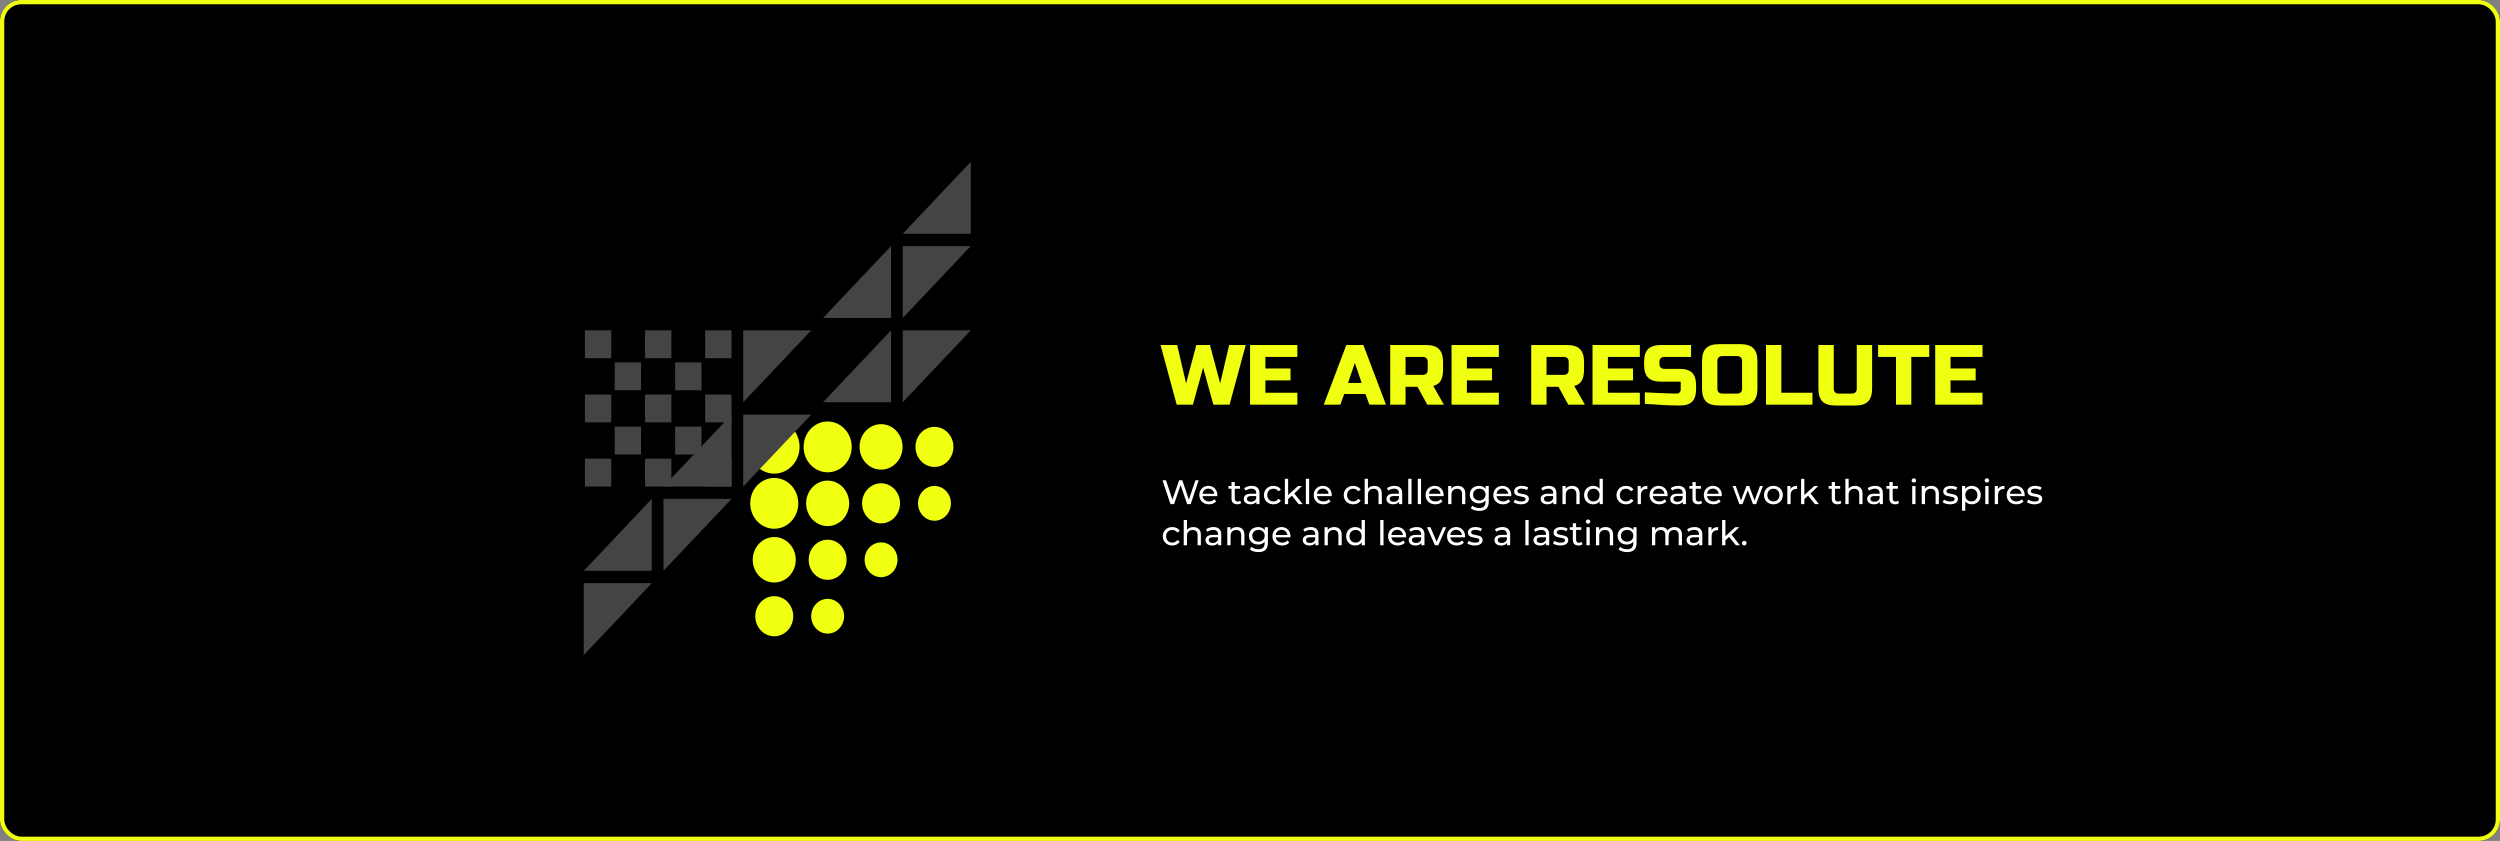 <svg width="1760" height="592" viewBox="0 0 1760 592" fill="none" xmlns="http://www.w3.org/2000/svg">
<rect x="0" y="0" width="1760" height="592" fill="#808080" stroke="none"/>
<g clip-path="url(#clip0_215_48758)">
<path d="M0 15C0 6.716 6.716 0 15 0H1844C1852.28 0 1859 6.716 1859 15V577C1859 585.284 1852.28 592 1844 592H15C6.716 592 0 585.284 0 577V15Z" fill="black"/>
<path d="M50 56C50 52.686 52.686 50 56 50H1803C1806.31 50 1809 52.686 1809 56V536C1809 539.314 1806.31 542 1803 542H56C52.686 542 50 539.314 50 536V56Z" fill="black"/>
<path d="M851.809 242.887L859.009 269.887L865.309 242.887H877.009L865.609 284.887H854.209L847.009 258.787L839.809 284.887H828.409L817.009 242.887H828.709L835.009 269.887L842.209 242.887H851.809ZM913.338 284.887H880.038V242.887H913.338V251.287H890.838V259.387H908.538V267.787H890.838V276.487H913.338V284.887ZM943.612 284.887H931.912L947.812 242.887H959.812L975.712 284.887H964.012L961.312 277.387H946.312L943.612 284.887ZM949.012 269.587H958.612L953.812 255.487L949.012 269.587ZM978.709 242.887H1003.91C1008.11 242.887 1011.15 243.847 1013.03 245.767C1014.95 247.647 1015.91 250.687 1015.91 254.887V260.287C1015.91 263.607 1015.35 266.187 1014.23 268.027C1013.15 269.867 1011.41 271.087 1009.01 271.687L1016.51 284.887H1004.81L997.909 272.287H989.509V284.887H978.709V242.887ZM1005.11 254.887C1005.11 252.487 1003.91 251.287 1001.51 251.287H989.509V263.887H1001.51C1003.91 263.887 1005.11 262.687 1005.11 260.287V254.887ZM1055.19 284.887H1021.89V242.887H1055.19V251.287H1032.69V259.387H1050.39V267.787H1032.69V276.487H1055.19V284.887ZM1077.97 242.887H1103.17C1107.37 242.887 1110.41 243.847 1112.29 245.767C1114.21 247.647 1115.17 250.687 1115.17 254.887V260.287C1115.17 263.607 1114.61 266.187 1113.49 268.027C1112.41 269.867 1110.67 271.087 1108.27 271.687L1115.77 284.887H1104.07L1097.17 272.287H1088.77V284.887H1077.97V242.887ZM1104.37 254.887C1104.37 252.487 1103.17 251.287 1100.77 251.287H1088.77V263.887H1100.77C1103.17 263.887 1104.37 262.687 1104.37 260.287V254.887ZM1154.45 284.887H1121.15V242.887H1154.45V251.287H1131.95V259.387H1149.65V267.787H1131.95V276.487H1154.45V284.887ZM1157.98 276.187C1168.94 276.787 1176.36 277.087 1180.24 277.087C1181.16 277.087 1181.88 276.827 1182.4 276.307C1182.96 275.747 1183.24 275.007 1183.24 274.087V268.687H1169.44C1165.24 268.687 1162.18 267.747 1160.26 265.867C1158.38 263.947 1157.44 260.887 1157.44 256.687V254.887C1157.44 250.687 1158.38 247.647 1160.26 245.767C1162.18 243.847 1165.24 242.887 1169.44 242.887H1190.5V251.287H1171.84C1169.44 251.287 1168.24 252.487 1168.24 254.887V256.087C1168.24 258.487 1169.44 259.687 1171.84 259.687H1182.64C1186.56 259.687 1189.44 260.607 1191.28 262.447C1193.12 264.287 1194.04 267.167 1194.04 271.087V274.087C1194.04 278.007 1193.12 280.887 1191.28 282.727C1189.44 284.567 1186.56 285.487 1182.64 285.487C1180.6 285.487 1178.44 285.447 1176.16 285.367L1170.64 285.127C1166.56 284.927 1162.34 284.647 1157.98 284.287V276.187ZM1226.43 254.287C1226.43 251.887 1225.23 250.687 1222.83 250.687H1212.63C1210.23 250.687 1209.03 251.887 1209.03 254.287V273.487C1209.03 275.887 1210.23 277.087 1212.63 277.087H1222.83C1225.23 277.087 1226.43 275.887 1226.43 273.487V254.287ZM1237.23 273.487C1237.23 277.687 1236.27 280.747 1234.35 282.667C1232.47 284.547 1229.43 285.487 1225.23 285.487H1210.23C1206.03 285.487 1202.97 284.547 1201.05 282.667C1199.17 280.747 1198.23 277.687 1198.23 273.487V254.287C1198.23 250.087 1199.17 247.047 1201.05 245.167C1202.97 243.247 1206.03 242.287 1210.23 242.287H1225.23C1229.43 242.287 1232.47 243.247 1234.35 245.167C1236.27 247.047 1237.23 250.087 1237.23 254.287V273.487ZM1254.06 276.487H1275.96V284.887H1243.26V242.887H1254.06V276.487ZM1307.17 242.887H1317.97V273.487C1317.97 277.687 1317.01 280.747 1315.09 282.667C1313.21 284.547 1310.17 285.487 1305.97 285.487H1292.17C1287.97 285.487 1284.91 284.547 1282.99 282.667C1281.11 280.747 1280.17 277.687 1280.17 273.487V242.887H1290.97V273.487C1290.97 275.887 1292.17 277.087 1294.57 277.087H1303.57C1305.97 277.087 1307.17 275.887 1307.17 273.487V242.887ZM1345.57 284.887H1334.77V251.287H1322.17V242.887H1358.17V251.287H1345.57V284.887ZM1395.68 284.887H1362.38V242.887H1395.68V251.287H1373.18V259.387H1390.88V267.787H1373.18V276.487H1395.68V284.887Z" fill="#F1FF10"/>
<path d="M843.865 338.087L838.249 354.887H835.729L831.145 341.471L826.561 354.887H823.993L818.377 338.087H820.849L825.385 351.743L830.113 338.087H832.321L836.953 351.815L841.585 338.087H843.865ZM857 348.599C857 348.775 856.984 349.007 856.952 349.295H846.632C846.776 350.415 847.264 351.319 848.096 352.007C848.944 352.679 849.992 353.015 851.24 353.015C852.76 353.015 853.984 352.503 854.912 351.479L856.184 352.967C855.608 353.639 854.888 354.151 854.024 354.503C853.176 354.855 852.224 355.031 851.168 355.031C849.824 355.031 848.632 354.759 847.592 354.215C846.552 353.655 845.744 352.879 845.168 351.887C844.608 350.895 844.328 349.775 844.328 348.527C844.328 347.295 844.6 346.183 845.144 345.191C845.704 344.199 846.464 343.431 847.424 342.887C848.4 342.327 849.496 342.047 850.712 342.047C851.928 342.047 853.008 342.327 853.952 342.887C854.912 343.431 855.656 344.199 856.184 345.191C856.728 346.183 857 347.319 857 348.599ZM850.712 343.991C849.608 343.991 848.68 344.327 847.928 344.999C847.192 345.671 846.76 346.551 846.632 347.639H854.792C854.664 346.567 854.224 345.695 853.472 345.023C852.736 344.335 851.816 343.991 850.712 343.991ZM873.797 354.143C873.461 354.431 873.045 354.655 872.549 354.815C872.053 354.959 871.541 355.031 871.013 355.031C869.733 355.031 868.741 354.687 868.037 353.999C867.333 353.311 866.981 352.327 866.981 351.047V344.063H864.821V342.167H866.981V339.383H869.285V342.167H872.933V344.063H869.285V350.951C869.285 351.639 869.453 352.167 869.789 352.535C870.141 352.903 870.637 353.087 871.277 353.087C871.981 353.087 872.581 352.887 873.077 352.487L873.797 354.143ZM881.214 342.047C882.974 342.047 884.318 342.479 885.246 343.343C886.19 344.207 886.662 345.495 886.662 347.207V354.887H884.478V353.207C884.094 353.799 883.542 354.255 882.822 354.575C882.118 354.879 881.278 355.031 880.302 355.031C878.878 355.031 877.734 354.687 876.87 353.999C876.022 353.311 875.598 352.407 875.598 351.287C875.598 350.167 876.006 349.271 876.822 348.599C877.638 347.911 878.934 347.567 880.71 347.567H884.358V347.111C884.358 346.119 884.07 345.359 883.494 344.831C882.918 344.303 882.07 344.039 880.95 344.039C880.198 344.039 879.462 344.167 878.742 344.423C878.022 344.663 877.414 344.991 876.918 345.407L875.958 343.679C876.614 343.151 877.398 342.751 878.31 342.479C879.222 342.191 880.19 342.047 881.214 342.047ZM880.686 353.255C881.566 353.255 882.326 353.063 882.966 352.679C883.606 352.279 884.07 351.719 884.358 350.999V349.223H880.806C878.854 349.223 877.878 349.879 877.878 351.191C877.878 351.831 878.126 352.335 878.622 352.703C879.118 353.071 879.806 353.255 880.686 353.255ZM896.541 355.031C895.245 355.031 894.085 354.751 893.061 354.191C892.053 353.631 891.261 352.863 890.685 351.887C890.109 350.895 889.821 349.775 889.821 348.527C889.821 347.279 890.109 346.167 890.685 345.191C891.261 344.199 892.053 343.431 893.061 342.887C894.085 342.327 895.245 342.047 896.541 342.047C897.693 342.047 898.717 342.279 899.613 342.743C900.525 343.207 901.229 343.879 901.725 344.759L899.973 345.887C899.573 345.279 899.077 344.823 898.485 344.519C897.893 344.215 897.237 344.063 896.517 344.063C895.685 344.063 894.933 344.247 894.261 344.615C893.605 344.983 893.085 345.511 892.701 346.199C892.333 346.871 892.149 347.647 892.149 348.527C892.149 349.423 892.333 350.215 892.701 350.903C893.085 351.575 893.605 352.095 894.261 352.463C894.933 352.831 895.685 353.015 896.517 353.015C897.237 353.015 897.893 352.863 898.485 352.559C899.077 352.255 899.573 351.799 899.973 351.191L901.725 352.295C901.229 353.175 900.525 353.855 899.613 354.335C898.717 354.799 897.693 355.031 896.541 355.031ZM909.487 348.959L906.847 351.407V354.887H904.543V337.079H906.847V348.503L913.783 342.167H916.567L911.215 347.423L917.095 354.887H914.263L909.487 348.959ZM919.332 337.079H921.636V354.887H919.332V337.079ZM937.532 348.599C937.532 348.775 937.516 349.007 937.484 349.295H927.164C927.308 350.415 927.796 351.319 928.628 352.007C929.476 352.679 930.524 353.015 931.772 353.015C933.292 353.015 934.516 352.503 935.444 351.479L936.716 352.967C936.14 353.639 935.42 354.151 934.556 354.503C933.708 354.855 932.756 355.031 931.7 355.031C930.356 355.031 929.164 354.759 928.124 354.215C927.084 353.655 926.276 352.879 925.7 351.887C925.14 350.895 924.86 349.775 924.86 348.527C924.86 347.295 925.132 346.183 925.676 345.191C926.236 344.199 926.996 343.431 927.956 342.887C928.932 342.327 930.028 342.047 931.244 342.047C932.46 342.047 933.54 342.327 934.484 342.887C935.444 343.431 936.188 344.199 936.716 345.191C937.26 346.183 937.532 347.319 937.532 348.599ZM931.244 343.991C930.14 343.991 929.212 344.327 928.46 344.999C927.724 345.671 927.292 346.551 927.164 347.639H935.324C935.196 346.567 934.756 345.695 934.004 345.023C933.268 344.335 932.348 343.991 931.244 343.991ZM952.72 355.031C951.424 355.031 950.264 354.751 949.24 354.191C948.232 353.631 947.44 352.863 946.864 351.887C946.288 350.895 946 349.775 946 348.527C946 347.279 946.288 346.167 946.864 345.191C947.44 344.199 948.232 343.431 949.24 342.887C950.264 342.327 951.424 342.047 952.72 342.047C953.872 342.047 954.896 342.279 955.792 342.743C956.704 343.207 957.408 343.879 957.904 344.759L956.152 345.887C955.752 345.279 955.256 344.823 954.664 344.519C954.072 344.215 953.416 344.063 952.696 344.063C951.864 344.063 951.112 344.247 950.44 344.615C949.784 344.983 949.264 345.511 948.88 346.199C948.512 346.871 948.328 347.647 948.328 348.527C948.328 349.423 948.512 350.215 948.88 350.903C949.264 351.575 949.784 352.095 950.44 352.463C951.112 352.831 951.864 353.015 952.696 353.015C953.416 353.015 954.072 352.863 954.664 352.559C955.256 352.255 955.752 351.799 956.152 351.191L957.904 352.295C957.408 353.175 956.704 353.855 955.792 354.335C954.896 354.799 953.872 355.031 952.72 355.031ZM967.515 342.047C969.131 342.047 970.411 342.519 971.355 343.463C972.315 344.391 972.795 345.759 972.795 347.567V354.887H970.491V347.831C970.491 346.599 970.195 345.671 969.603 345.047C969.011 344.423 968.163 344.111 967.059 344.111C965.811 344.111 964.827 344.479 964.107 345.215C963.387 345.935 963.027 346.975 963.027 348.335V354.887H960.723V337.079H963.027V343.967C963.507 343.359 964.131 342.887 964.899 342.551C965.683 342.215 966.555 342.047 967.515 342.047ZM981.691 342.047C983.451 342.047 984.795 342.479 985.723 343.343C986.667 344.207 987.139 345.495 987.139 347.207V354.887H984.955V353.207C984.571 353.799 984.019 354.255 983.299 354.575C982.595 354.879 981.755 355.031 980.779 355.031C979.355 355.031 978.211 354.687 977.347 353.999C976.499 353.311 976.075 352.407 976.075 351.287C976.075 350.167 976.483 349.271 977.299 348.599C978.115 347.911 979.411 347.567 981.187 347.567H984.835V347.111C984.835 346.119 984.547 345.359 983.971 344.831C983.395 344.303 982.547 344.039 981.427 344.039C980.675 344.039 979.939 344.167 979.219 344.423C978.499 344.663 977.891 344.991 977.395 345.407L976.435 343.679C977.091 343.151 977.875 342.751 978.787 342.479C979.699 342.191 980.667 342.047 981.691 342.047ZM981.163 353.255C982.043 353.255 982.803 353.063 983.443 352.679C984.083 352.279 984.547 351.719 984.835 350.999V349.223H981.283C979.331 349.223 978.355 349.879 978.355 351.191C978.355 351.831 978.603 352.335 979.099 352.703C979.595 353.071 980.283 353.255 981.163 353.255ZM991.403 337.079H993.707V354.887H991.403V337.079ZM998.106 337.079H1000.41V354.887H998.106V337.079ZM1016.31 348.599C1016.31 348.775 1016.29 349.007 1016.26 349.295H1005.94C1006.08 350.415 1006.57 351.319 1007.4 352.007C1008.25 352.679 1009.3 353.015 1010.55 353.015C1012.07 353.015 1013.29 352.503 1014.22 351.479L1015.49 352.967C1014.91 353.639 1014.19 354.151 1013.33 354.503C1012.48 354.855 1011.53 355.031 1010.47 355.031C1009.13 355.031 1007.94 354.759 1006.9 354.215C1005.86 353.655 1005.05 352.879 1004.47 351.887C1003.91 350.895 1003.63 349.775 1003.63 348.527C1003.63 347.295 1003.91 346.183 1004.45 345.191C1005.01 344.199 1005.77 343.431 1006.73 342.887C1007.71 342.327 1008.8 342.047 1010.02 342.047C1011.23 342.047 1012.31 342.327 1013.26 342.887C1014.22 343.431 1014.96 344.199 1015.49 345.191C1016.03 346.183 1016.31 347.319 1016.31 348.599ZM1010.02 343.991C1008.91 343.991 1007.99 344.327 1007.23 344.999C1006.5 345.671 1006.07 346.551 1005.94 347.639H1014.1C1013.97 346.567 1013.53 345.695 1012.78 345.023C1012.04 344.335 1011.12 343.991 1010.02 343.991ZM1026.3 342.047C1027.91 342.047 1029.19 342.519 1030.14 343.463C1031.1 344.391 1031.58 345.759 1031.58 347.567V354.887H1029.27V347.831C1029.27 346.599 1028.98 345.671 1028.38 345.047C1027.79 344.423 1026.94 344.111 1025.84 344.111C1024.59 344.111 1023.61 344.479 1022.89 345.215C1022.17 345.935 1021.81 346.975 1021.81 348.335V354.887H1019.5V342.167H1021.71V344.087C1022.18 343.431 1022.8 342.927 1023.58 342.575C1024.38 342.223 1025.29 342.047 1026.3 342.047ZM1048.08 342.167V353.159C1048.08 355.383 1047.53 357.023 1046.42 358.079C1045.32 359.151 1043.67 359.687 1041.48 359.687C1040.28 359.687 1039.13 359.519 1038.05 359.183C1036.96 358.863 1036.08 358.399 1035.41 357.791L1036.51 356.015C1037.1 356.527 1037.83 356.927 1038.69 357.215C1039.57 357.519 1040.48 357.671 1041.41 357.671C1042.89 357.671 1043.99 357.319 1044.69 356.615C1045.41 355.911 1045.77 354.839 1045.77 353.399V352.391C1045.23 353.047 1044.56 353.543 1043.76 353.879C1042.97 354.199 1042.12 354.359 1041.19 354.359C1039.97 354.359 1038.87 354.103 1037.88 353.591C1036.9 353.063 1036.13 352.335 1035.57 351.407C1035.01 350.463 1034.73 349.391 1034.73 348.191C1034.73 346.991 1035.01 345.927 1035.57 344.999C1036.13 344.055 1036.9 343.327 1037.88 342.815C1038.87 342.303 1039.97 342.047 1041.19 342.047C1042.15 342.047 1043.04 342.223 1043.85 342.575C1044.69 342.927 1045.37 343.447 1045.89 344.135V342.167H1048.08ZM1041.45 352.343C1042.29 352.343 1043.03 352.167 1043.69 351.815C1044.36 351.463 1044.88 350.975 1045.25 350.351C1045.63 349.711 1045.82 348.991 1045.82 348.191C1045.82 346.959 1045.41 345.967 1044.6 345.215C1043.78 344.447 1042.73 344.063 1041.45 344.063C1040.16 344.063 1039.1 344.447 1038.29 345.215C1037.47 345.967 1037.06 346.959 1037.06 348.191C1037.06 348.991 1037.25 349.711 1037.61 350.351C1038 350.975 1038.52 351.463 1039.17 351.815C1039.85 352.167 1040.61 352.343 1041.45 352.343ZM1063.98 348.599C1063.98 348.775 1063.96 349.007 1063.93 349.295H1053.61C1053.75 350.415 1054.24 351.319 1055.07 352.007C1055.92 352.679 1056.97 353.015 1058.22 353.015C1059.74 353.015 1060.96 352.503 1061.89 351.479L1063.16 352.967C1062.58 353.639 1061.86 354.151 1061 354.503C1060.15 354.855 1059.2 355.031 1058.14 355.031C1056.8 355.031 1055.61 354.759 1054.57 354.215C1053.53 353.655 1052.72 352.879 1052.14 351.887C1051.58 350.895 1051.3 349.775 1051.3 348.527C1051.3 347.295 1051.58 346.183 1052.12 345.191C1052.68 344.199 1053.44 343.431 1054.4 342.887C1055.38 342.327 1056.47 342.047 1057.69 342.047C1058.9 342.047 1059.98 342.327 1060.93 342.887C1061.89 343.431 1062.63 344.199 1063.16 345.191C1063.7 346.183 1063.98 347.319 1063.98 348.599ZM1057.69 343.991C1056.58 343.991 1055.66 344.327 1054.9 344.999C1054.17 345.671 1053.74 346.551 1053.61 347.639H1061.77C1061.64 346.567 1061.2 345.695 1060.45 345.023C1059.71 344.335 1058.79 343.991 1057.69 343.991ZM1070.82 355.031C1069.78 355.031 1068.78 354.895 1067.82 354.623C1066.86 354.335 1066.11 353.975 1065.57 353.543L1066.53 351.719C1067.09 352.119 1067.77 352.439 1068.57 352.679C1069.37 352.919 1070.18 353.039 1070.99 353.039C1073.01 353.039 1074.02 352.463 1074.02 351.311C1074.02 350.927 1073.88 350.623 1073.61 350.399C1073.34 350.175 1072.99 350.015 1072.58 349.919C1072.18 349.807 1071.6 349.687 1070.85 349.559C1069.82 349.399 1068.98 349.215 1068.33 349.007C1067.69 348.799 1067.14 348.447 1066.67 347.951C1066.21 347.455 1065.98 346.759 1065.98 345.863C1065.98 344.711 1066.46 343.791 1067.42 343.103C1068.38 342.399 1069.66 342.047 1071.28 342.047C1072.13 342.047 1072.98 342.151 1073.82 342.359C1074.67 342.567 1075.37 342.847 1075.91 343.199L1074.93 345.023C1073.89 344.351 1072.66 344.015 1071.26 344.015C1070.28 344.015 1069.54 344.175 1069.02 344.495C1068.51 344.815 1068.26 345.239 1068.26 345.767C1068.26 346.183 1068.4 346.511 1068.69 346.751C1068.98 346.991 1069.33 347.167 1069.74 347.279C1070.18 347.391 1070.78 347.519 1071.54 347.663C1072.57 347.839 1073.39 348.031 1074.02 348.239C1074.66 348.431 1075.2 348.767 1075.65 349.247C1076.1 349.727 1076.32 350.399 1076.32 351.263C1076.32 352.415 1075.82 353.335 1074.83 354.023C1073.86 354.695 1072.52 355.031 1070.82 355.031ZM1090.28 342.047C1092.04 342.047 1093.38 342.479 1094.31 343.343C1095.25 344.207 1095.72 345.495 1095.72 347.207V354.887H1093.54V353.207C1093.16 353.799 1092.6 354.255 1091.88 354.575C1091.18 354.879 1090.34 355.031 1089.36 355.031C1087.94 355.031 1086.8 354.687 1085.93 353.999C1085.08 353.311 1084.66 352.407 1084.66 351.287C1084.66 350.167 1085.07 349.271 1085.88 348.599C1086.7 347.911 1088 347.567 1089.77 347.567H1093.42V347.111C1093.42 346.119 1093.13 345.359 1092.56 344.831C1091.98 344.303 1091.13 344.039 1090.01 344.039C1089.26 344.039 1088.52 344.167 1087.8 344.423C1087.08 344.663 1086.48 344.991 1085.98 345.407L1085.02 343.679C1085.68 343.151 1086.46 342.751 1087.37 342.479C1088.28 342.191 1089.25 342.047 1090.28 342.047ZM1089.75 353.255C1090.63 353.255 1091.39 353.063 1092.03 352.679C1092.67 352.279 1093.13 351.719 1093.42 350.999V349.223H1089.87C1087.92 349.223 1086.94 349.879 1086.94 351.191C1086.94 351.831 1087.19 352.335 1087.68 352.703C1088.18 353.071 1088.87 353.255 1089.75 353.255ZM1106.78 342.047C1108.4 342.047 1109.68 342.519 1110.62 343.463C1111.58 344.391 1112.06 345.759 1112.06 347.567V354.887H1109.76V347.831C1109.76 346.599 1109.46 345.671 1108.87 345.047C1108.28 344.423 1107.43 344.111 1106.32 344.111C1105.08 344.111 1104.09 344.479 1103.37 345.215C1102.65 345.935 1102.29 346.975 1102.29 348.335V354.887H1099.99V342.167H1102.2V344.087C1102.66 343.431 1103.28 342.927 1104.07 342.575C1104.87 342.223 1105.77 342.047 1106.78 342.047ZM1128.39 337.079V354.887H1126.19V352.871C1125.67 353.575 1125.03 354.111 1124.24 354.479C1123.46 354.847 1122.59 355.031 1121.65 355.031C1120.42 355.031 1119.31 354.759 1118.34 354.215C1117.36 353.671 1116.59 352.911 1116.03 351.935C1115.49 350.943 1115.22 349.807 1115.22 348.527C1115.22 347.247 1115.49 346.119 1116.03 345.143C1116.59 344.167 1117.36 343.407 1118.34 342.863C1119.31 342.319 1120.42 342.047 1121.65 342.047C1122.56 342.047 1123.4 342.223 1124.17 342.575C1124.94 342.911 1125.58 343.415 1126.09 344.087V337.079H1128.39ZM1121.84 353.015C1122.64 353.015 1123.37 352.831 1124.03 352.463C1124.68 352.079 1125.19 351.551 1125.56 350.879C1125.93 350.191 1126.11 349.407 1126.11 348.527C1126.11 347.647 1125.93 346.871 1125.56 346.199C1125.19 345.511 1124.68 344.983 1124.03 344.615C1123.37 344.247 1122.64 344.063 1121.84 344.063C1121.03 344.063 1120.29 344.247 1119.63 344.615C1118.99 344.983 1118.48 345.511 1118.1 346.199C1117.73 346.871 1117.55 347.647 1117.55 348.527C1117.55 349.407 1117.73 350.191 1118.1 350.879C1118.48 351.551 1118.99 352.079 1119.63 352.463C1120.29 352.831 1121.03 353.015 1121.84 353.015ZM1144.74 355.031C1143.45 355.031 1142.29 354.751 1141.26 354.191C1140.26 353.631 1139.46 352.863 1138.89 351.887C1138.31 350.895 1138.02 349.775 1138.02 348.527C1138.02 347.279 1138.31 346.167 1138.89 345.191C1139.46 344.199 1140.26 343.431 1141.26 342.887C1142.29 342.327 1143.45 342.047 1144.74 342.047C1145.9 342.047 1146.92 342.279 1147.82 342.743C1148.73 343.207 1149.43 343.879 1149.93 344.759L1148.18 345.887C1147.78 345.279 1147.28 344.823 1146.69 344.519C1146.1 344.215 1145.44 344.063 1144.72 344.063C1143.89 344.063 1143.14 344.247 1142.46 344.615C1141.81 344.983 1141.29 345.511 1140.9 346.199C1140.54 346.871 1140.35 347.647 1140.35 348.527C1140.35 349.423 1140.54 350.215 1140.9 350.903C1141.29 351.575 1141.81 352.095 1142.46 352.463C1143.14 352.831 1143.89 353.015 1144.72 353.015C1145.44 353.015 1146.1 352.863 1146.69 352.559C1147.28 352.255 1147.78 351.799 1148.18 351.191L1149.93 352.295C1149.43 353.175 1148.73 353.855 1147.82 354.335C1146.92 354.799 1145.9 355.031 1144.74 355.031ZM1155.12 344.303C1155.52 343.567 1156.11 343.007 1156.89 342.623C1157.68 342.239 1158.63 342.047 1159.75 342.047V344.279C1159.62 344.263 1159.45 344.255 1159.22 344.255C1157.97 344.255 1156.99 344.631 1156.27 345.383C1155.57 346.119 1155.21 347.175 1155.21 348.551V354.887H1152.91V342.167H1155.12V344.303ZM1173.97 348.599C1173.97 348.775 1173.95 349.007 1173.92 349.295H1163.6C1163.75 350.415 1164.23 351.319 1165.07 352.007C1165.91 352.679 1166.96 353.015 1168.21 353.015C1169.73 353.015 1170.95 352.503 1171.88 351.479L1173.15 352.967C1172.58 353.639 1171.86 354.151 1170.99 354.503C1170.15 354.855 1169.19 355.031 1168.14 355.031C1166.79 355.031 1165.6 354.759 1164.56 354.215C1163.52 353.655 1162.71 352.879 1162.14 351.887C1161.58 350.895 1161.3 349.775 1161.3 348.527C1161.3 347.295 1161.57 346.183 1162.11 345.191C1162.67 344.199 1163.43 343.431 1164.39 342.887C1165.37 342.327 1166.47 342.047 1167.68 342.047C1168.9 342.047 1169.98 342.327 1170.92 342.887C1171.88 343.431 1172.63 344.199 1173.15 345.191C1173.7 346.183 1173.97 347.319 1173.97 348.599ZM1167.68 343.991C1166.58 343.991 1165.65 344.327 1164.9 344.999C1164.16 345.671 1163.73 346.551 1163.6 347.639H1171.76C1171.63 346.567 1171.19 345.695 1170.44 345.023C1169.71 344.335 1168.79 343.991 1167.68 343.991ZM1181.45 342.047C1183.21 342.047 1184.55 342.479 1185.48 343.343C1186.42 344.207 1186.9 345.495 1186.9 347.207V354.887H1184.71V353.207C1184.33 353.799 1183.78 354.255 1183.06 354.575C1182.35 354.879 1181.51 355.031 1180.54 355.031C1179.11 355.031 1177.97 354.687 1177.1 353.999C1176.26 353.311 1175.83 352.407 1175.83 351.287C1175.83 350.167 1176.24 349.271 1177.06 348.599C1177.87 347.911 1179.17 347.567 1180.94 347.567H1184.59V347.111C1184.59 346.119 1184.3 345.359 1183.73 344.831C1183.15 344.303 1182.3 344.039 1181.18 344.039C1180.43 344.039 1179.7 344.167 1178.98 344.423C1178.26 344.663 1177.65 344.991 1177.15 345.407L1176.19 343.679C1176.85 343.151 1177.63 342.751 1178.54 342.479C1179.46 342.191 1180.42 342.047 1181.45 342.047ZM1180.92 353.255C1181.8 353.255 1182.56 353.063 1183.2 352.679C1183.84 352.279 1184.3 351.719 1184.59 350.999V349.223H1181.04C1179.09 349.223 1178.11 349.879 1178.11 351.191C1178.11 351.831 1178.36 352.335 1178.86 352.703C1179.35 353.071 1180.04 353.255 1180.92 353.255ZM1198.31 354.143C1197.98 354.431 1197.56 354.655 1197.06 354.815C1196.57 354.959 1196.06 355.031 1195.53 355.031C1194.25 355.031 1193.26 354.687 1192.55 353.999C1191.85 353.311 1191.5 352.327 1191.5 351.047V344.063H1189.34V342.167H1191.5V339.383H1193.8V342.167H1197.45V344.063H1193.8V350.951C1193.8 351.639 1193.97 352.167 1194.3 352.535C1194.66 352.903 1195.15 353.087 1195.79 353.087C1196.5 353.087 1197.1 352.887 1197.59 352.487L1198.31 354.143ZM1212.17 348.599C1212.17 348.775 1212.16 349.007 1212.12 349.295H1201.8C1201.95 350.415 1202.44 351.319 1203.27 352.007C1204.12 352.679 1205.16 353.015 1206.41 353.015C1207.93 353.015 1209.16 352.503 1210.08 351.479L1211.36 352.967C1210.78 353.639 1210.06 354.151 1209.2 354.503C1208.35 354.855 1207.4 355.031 1206.34 355.031C1205 355.031 1203.8 354.759 1202.76 354.215C1201.72 353.655 1200.92 352.879 1200.34 351.887C1199.78 350.895 1199.5 349.775 1199.5 348.527C1199.5 347.295 1199.77 346.183 1200.32 345.191C1200.88 344.199 1201.64 343.431 1202.6 342.887C1203.57 342.327 1204.67 342.047 1205.88 342.047C1207.1 342.047 1208.18 342.327 1209.12 342.887C1210.08 343.431 1210.83 344.199 1211.36 345.191C1211.9 346.183 1212.17 347.319 1212.17 348.599ZM1205.88 343.991C1204.78 343.991 1203.85 344.327 1203.1 344.999C1202.36 345.671 1201.93 346.551 1201.8 347.639H1209.96C1209.84 346.567 1209.4 345.695 1208.64 345.023C1207.91 344.335 1206.99 343.991 1205.88 343.991ZM1241.06 342.167L1236.31 354.887H1234.1L1230.43 345.239L1226.71 354.887H1224.5L1219.78 342.167H1221.96L1225.66 352.295L1229.5 342.167H1231.44L1235.21 352.343L1239 342.167H1241.06ZM1248.5 355.031C1247.24 355.031 1246.1 354.751 1245.09 354.191C1244.08 353.631 1243.29 352.863 1242.72 351.887C1242.16 350.895 1241.88 349.775 1241.88 348.527C1241.88 347.279 1242.16 346.167 1242.72 345.191C1243.29 344.199 1244.08 343.431 1245.09 342.887C1246.1 342.327 1247.24 342.047 1248.5 342.047C1249.76 342.047 1250.89 342.327 1251.88 342.887C1252.89 343.431 1253.68 344.199 1254.24 345.191C1254.81 346.167 1255.1 347.279 1255.1 348.527C1255.1 349.775 1254.81 350.895 1254.24 351.887C1253.68 352.863 1252.89 353.631 1251.88 354.191C1250.89 354.751 1249.76 355.031 1248.5 355.031ZM1248.5 353.015C1249.32 353.015 1250.04 352.831 1250.68 352.463C1251.34 352.079 1251.85 351.551 1252.22 350.879C1252.59 350.191 1252.77 349.407 1252.77 348.527C1252.77 347.647 1252.59 346.871 1252.22 346.199C1251.85 345.511 1251.34 344.983 1250.68 344.615C1250.04 344.247 1249.32 344.063 1248.5 344.063C1247.68 344.063 1246.95 344.247 1246.29 344.615C1245.65 344.983 1245.14 345.511 1244.76 346.199C1244.39 346.871 1244.2 347.647 1244.2 348.527C1244.2 349.407 1244.39 350.191 1244.76 350.879C1245.14 351.551 1245.65 352.079 1246.29 352.463C1246.95 352.831 1247.68 353.015 1248.5 353.015ZM1260.49 344.303C1260.89 343.567 1261.49 343.007 1262.27 342.623C1263.05 342.239 1264.01 342.047 1265.13 342.047V344.279C1265 344.263 1264.82 344.255 1264.6 344.255C1263.35 344.255 1262.37 344.631 1261.65 345.383C1260.94 346.119 1260.59 347.175 1260.59 348.551V354.887H1258.29V342.167H1260.49V344.303ZM1272.91 348.959L1270.27 351.407V354.887H1267.97V337.079H1270.27V348.503L1277.21 342.167H1279.99L1274.64 347.423L1280.52 354.887H1277.69L1272.91 348.959ZM1296.35 354.143C1296.02 354.431 1295.6 354.655 1295.1 354.815C1294.61 354.959 1294.1 355.031 1293.57 355.031C1292.29 355.031 1291.3 354.687 1290.59 353.999C1289.89 353.311 1289.54 352.327 1289.54 351.047V344.063H1287.38V342.167H1289.54V339.383H1291.84V342.167H1295.49V344.063H1291.84V350.951C1291.84 351.639 1292.01 352.167 1292.34 352.535C1292.7 352.903 1293.19 353.087 1293.83 353.087C1294.54 353.087 1295.14 352.887 1295.63 352.487L1296.35 354.143ZM1305.93 342.047C1307.55 342.047 1308.83 342.519 1309.77 343.463C1310.73 344.391 1311.21 345.759 1311.21 347.567V354.887H1308.91V347.831C1308.91 346.599 1308.61 345.671 1308.02 345.047C1307.43 344.423 1306.58 344.111 1305.47 344.111C1304.23 344.111 1303.24 344.479 1302.52 345.215C1301.8 345.935 1301.44 346.975 1301.44 348.335V354.887H1299.14V337.079H1301.44V343.967C1301.92 343.359 1302.55 342.887 1303.31 342.551C1304.1 342.215 1304.97 342.047 1305.93 342.047ZM1320.11 342.047C1321.87 342.047 1323.21 342.479 1324.14 343.343C1325.08 344.207 1325.55 345.495 1325.55 347.207V354.887H1323.37V353.207C1322.99 353.799 1322.43 354.255 1321.71 354.575C1321.01 354.879 1320.17 355.031 1319.19 355.031C1317.77 355.031 1316.63 354.687 1315.76 353.999C1314.91 353.311 1314.49 352.407 1314.49 351.287C1314.49 350.167 1314.9 349.271 1315.71 348.599C1316.53 347.911 1317.83 347.567 1319.6 347.567H1323.25V347.111C1323.25 346.119 1322.96 345.359 1322.39 344.831C1321.81 344.303 1320.96 344.039 1319.84 344.039C1319.09 344.039 1318.35 344.167 1317.63 344.423C1316.91 344.663 1316.31 344.991 1315.81 345.407L1314.85 343.679C1315.51 343.151 1316.29 342.751 1317.2 342.479C1318.11 342.191 1319.08 342.047 1320.11 342.047ZM1319.58 353.255C1320.46 353.255 1321.22 353.063 1321.86 352.679C1322.5 352.279 1322.96 351.719 1323.25 350.999V349.223H1319.7C1317.75 349.223 1316.77 349.879 1316.77 351.191C1316.77 351.831 1317.02 352.335 1317.51 352.703C1318.01 353.071 1318.7 353.255 1319.58 353.255ZM1336.97 354.143C1336.63 354.431 1336.22 354.655 1335.72 354.815C1335.22 354.959 1334.71 355.031 1334.18 355.031C1332.9 355.031 1331.91 354.687 1331.21 353.999C1330.5 353.311 1330.15 352.327 1330.15 351.047V344.063H1327.99V342.167H1330.15V339.383H1332.46V342.167H1336.1V344.063H1332.46V350.951C1332.46 351.639 1332.62 352.167 1332.96 352.535C1333.31 352.903 1333.81 353.087 1334.45 353.087C1335.15 353.087 1335.75 352.887 1336.25 352.487L1336.97 354.143ZM1346.2 342.167H1348.5V354.887H1346.2V342.167ZM1347.35 339.719C1346.9 339.719 1346.53 339.575 1346.22 339.287C1345.94 338.999 1345.79 338.647 1345.79 338.231C1345.79 337.815 1345.94 337.463 1346.22 337.175C1346.53 336.871 1346.9 336.719 1347.35 336.719C1347.8 336.719 1348.17 336.863 1348.46 337.151C1348.76 337.423 1348.91 337.767 1348.91 338.183C1348.91 338.615 1348.76 338.983 1348.46 339.287C1348.17 339.575 1347.8 339.719 1347.35 339.719ZM1359.69 342.047C1361.31 342.047 1362.59 342.519 1363.53 343.463C1364.49 344.391 1364.97 345.759 1364.97 347.567V354.887H1362.67V347.831C1362.67 346.599 1362.37 345.671 1361.78 345.047C1361.19 344.423 1360.34 344.111 1359.24 344.111C1357.99 344.111 1357.01 344.479 1356.29 345.215C1355.57 345.935 1355.21 346.975 1355.21 348.335V354.887H1352.9V342.167H1355.11V344.087C1355.57 343.431 1356.2 342.927 1356.98 342.575C1357.78 342.223 1358.69 342.047 1359.69 342.047ZM1372.89 355.031C1371.85 355.031 1370.85 354.895 1369.89 354.623C1368.93 354.335 1368.17 353.975 1367.63 353.543L1368.59 351.719C1369.15 352.119 1369.83 352.439 1370.63 352.679C1371.43 352.919 1372.24 353.039 1373.05 353.039C1375.07 353.039 1376.08 352.463 1376.08 351.311C1376.08 350.927 1375.94 350.623 1375.67 350.399C1375.4 350.175 1375.05 350.015 1374.64 349.919C1374.24 349.807 1373.66 349.687 1372.91 349.559C1371.89 349.399 1371.05 349.215 1370.39 349.007C1369.75 348.799 1369.2 348.447 1368.73 347.951C1368.27 347.455 1368.04 346.759 1368.04 345.863C1368.04 344.711 1368.52 343.791 1369.48 343.103C1370.44 342.399 1371.73 342.047 1373.34 342.047C1374.19 342.047 1375.04 342.151 1375.89 342.359C1376.73 342.567 1377.43 342.847 1377.97 343.199L1376.99 345.023C1375.95 344.351 1374.73 344.015 1373.32 344.015C1372.34 344.015 1371.6 344.175 1371.09 344.495C1370.57 344.815 1370.32 345.239 1370.32 345.767C1370.32 346.183 1370.46 346.511 1370.75 346.751C1371.04 346.991 1371.39 347.167 1371.81 347.279C1372.24 347.391 1372.84 347.519 1373.61 347.663C1374.63 347.839 1375.45 348.031 1376.08 348.239C1376.72 348.431 1377.26 348.767 1377.71 349.247C1378.16 349.727 1378.38 350.399 1378.38 351.263C1378.38 352.415 1377.89 353.335 1376.89 354.023C1375.92 354.695 1374.58 355.031 1372.89 355.031ZM1388.01 342.047C1389.24 342.047 1390.34 342.319 1391.32 342.863C1392.29 343.407 1393.05 344.167 1393.6 345.143C1394.16 346.119 1394.44 347.247 1394.44 348.527C1394.44 349.807 1394.16 350.943 1393.6 351.935C1393.05 352.911 1392.29 353.671 1391.32 354.215C1390.34 354.759 1389.24 355.031 1388.01 355.031C1387.09 355.031 1386.25 354.855 1385.49 354.503C1384.73 354.151 1384.09 353.639 1383.57 352.967V359.543H1381.26V342.167H1383.47V344.183C1383.98 343.479 1384.63 342.951 1385.41 342.599C1386.2 342.231 1387.06 342.047 1388.01 342.047ZM1387.81 353.015C1388.63 353.015 1389.36 352.831 1390 352.463C1390.65 352.079 1391.17 351.551 1391.53 350.879C1391.92 350.191 1392.11 349.407 1392.11 348.527C1392.11 347.647 1391.92 346.871 1391.53 346.199C1391.17 345.511 1390.65 344.983 1390 344.615C1389.36 344.247 1388.63 344.063 1387.81 344.063C1387.01 344.063 1386.29 344.255 1385.63 344.639C1384.99 345.007 1384.48 345.527 1384.09 346.199C1383.73 346.871 1383.54 347.647 1383.54 348.527C1383.54 349.407 1383.73 350.191 1384.09 350.879C1384.46 351.551 1384.97 352.079 1385.63 352.463C1386.29 352.831 1387.01 353.015 1387.81 353.015ZM1397.62 342.167H1399.93V354.887H1397.62V342.167ZM1398.77 339.719C1398.33 339.719 1397.95 339.575 1397.65 339.287C1397.36 338.999 1397.21 338.647 1397.21 338.231C1397.21 337.815 1397.36 337.463 1397.65 337.175C1397.95 336.871 1398.33 336.719 1398.77 336.719C1399.22 336.719 1399.59 336.863 1399.88 337.151C1400.18 337.423 1400.33 337.767 1400.33 338.183C1400.33 338.615 1400.18 338.983 1399.88 339.287C1399.59 339.575 1399.22 339.719 1398.77 339.719ZM1406.53 344.303C1406.93 343.567 1407.52 343.007 1408.31 342.623C1409.09 342.239 1410.04 342.047 1411.16 342.047V344.279C1411.04 344.263 1410.86 344.255 1410.64 344.255C1409.39 344.255 1408.4 344.631 1407.68 345.383C1406.98 346.119 1406.63 347.175 1406.63 348.551V354.887H1404.32V342.167H1406.53V344.303ZM1425.38 348.599C1425.38 348.775 1425.37 349.007 1425.34 349.295H1415.02C1415.16 350.415 1415.65 351.319 1416.48 352.007C1417.33 352.679 1418.38 353.015 1419.62 353.015C1421.14 353.015 1422.37 352.503 1423.3 351.479L1424.57 352.967C1423.99 353.639 1423.27 354.151 1422.41 354.503C1421.56 354.855 1420.61 355.031 1419.55 355.031C1418.21 355.031 1417.02 354.759 1415.98 354.215C1414.94 353.655 1414.13 352.879 1413.55 351.887C1412.99 350.895 1412.71 349.775 1412.71 348.527C1412.71 347.295 1412.98 346.183 1413.53 345.191C1414.09 344.199 1414.85 343.431 1415.81 342.887C1416.78 342.327 1417.88 342.047 1419.1 342.047C1420.31 342.047 1421.39 342.327 1422.34 342.887C1423.3 343.431 1424.04 344.199 1424.57 345.191C1425.11 346.183 1425.38 347.319 1425.38 348.599ZM1419.1 343.991C1417.99 343.991 1417.06 344.327 1416.31 344.999C1415.58 345.671 1415.14 346.551 1415.02 347.639H1423.18C1423.05 346.567 1422.61 345.695 1421.86 345.023C1421.12 344.335 1420.2 343.991 1419.1 343.991ZM1432.23 355.031C1431.19 355.031 1430.19 354.895 1429.23 354.623C1428.27 354.335 1427.52 353.975 1426.97 353.543L1427.93 351.719C1428.49 352.119 1429.17 352.439 1429.97 352.679C1430.77 352.919 1431.58 353.039 1432.4 353.039C1434.41 353.039 1435.42 352.463 1435.42 351.311C1435.42 350.927 1435.29 350.623 1435.01 350.399C1434.74 350.175 1434.4 350.015 1433.98 349.919C1433.58 349.807 1433.01 349.687 1432.25 349.559C1431.23 349.399 1430.39 349.215 1429.73 349.007C1429.09 348.799 1428.54 348.447 1428.08 347.951C1427.61 347.455 1427.38 346.759 1427.38 345.863C1427.38 344.711 1427.86 343.791 1428.82 343.103C1429.78 342.399 1431.07 342.047 1432.69 342.047C1433.53 342.047 1434.38 342.151 1435.23 342.359C1436.08 342.567 1436.77 342.847 1437.32 343.199L1436.33 345.023C1435.29 344.351 1434.07 344.015 1432.66 344.015C1431.69 344.015 1430.94 344.175 1430.43 344.495C1429.92 344.815 1429.66 345.239 1429.66 345.767C1429.66 346.183 1429.81 346.511 1430.09 346.751C1430.38 346.991 1430.73 347.167 1431.15 347.279C1431.58 347.391 1432.18 347.519 1432.95 347.663C1433.97 347.839 1434.8 348.031 1435.42 348.239C1436.06 348.431 1436.61 348.767 1437.05 349.247C1437.5 349.727 1437.73 350.399 1437.73 351.263C1437.73 352.415 1437.23 353.335 1436.24 354.023C1435.26 354.695 1433.93 355.031 1432.23 355.031ZM825.337 384.031C824.041 384.031 822.881 383.751 821.857 383.191C820.849 382.631 820.057 381.863 819.481 380.887C818.905 379.895 818.617 378.775 818.617 377.527C818.617 376.279 818.905 375.167 819.481 374.191C820.057 373.199 820.849 372.431 821.857 371.887C822.881 371.327 824.041 371.047 825.337 371.047C826.489 371.047 827.513 371.279 828.409 371.743C829.321 372.207 830.025 372.879 830.521 373.759L828.769 374.887C828.369 374.279 827.873 373.823 827.281 373.519C826.689 373.215 826.033 373.063 825.313 373.063C824.481 373.063 823.729 373.247 823.057 373.615C822.401 373.983 821.881 374.511 821.497 375.199C821.129 375.871 820.945 376.647 820.945 377.527C820.945 378.423 821.129 379.215 821.497 379.903C821.881 380.575 822.401 381.095 823.057 381.463C823.729 381.831 824.481 382.015 825.313 382.015C826.033 382.015 826.689 381.863 827.281 381.559C827.873 381.255 828.369 380.799 828.769 380.191L830.521 381.295C830.025 382.175 829.321 382.855 828.409 383.335C827.513 383.799 826.489 384.031 825.337 384.031ZM840.132 371.047C841.748 371.047 843.028 371.519 843.972 372.463C844.932 373.391 845.412 374.759 845.412 376.567V383.887H843.108V376.831C843.108 375.599 842.812 374.671 842.22 374.047C841.628 373.423 840.78 373.111 839.676 373.111C838.428 373.111 837.444 373.479 836.724 374.215C836.004 374.935 835.644 375.975 835.644 377.335V383.887H833.34V366.079H835.644V372.967C836.124 372.359 836.748 371.887 837.516 371.551C838.3 371.215 839.172 371.047 840.132 371.047ZM854.308 371.047C856.068 371.047 857.412 371.479 858.34 372.343C859.284 373.207 859.756 374.495 859.756 376.207V383.887H857.572V382.207C857.188 382.799 856.636 383.255 855.916 383.575C855.212 383.879 854.372 384.031 853.396 384.031C851.972 384.031 850.828 383.687 849.964 382.999C849.116 382.311 848.692 381.407 848.692 380.287C848.692 379.167 849.1 378.271 849.916 377.599C850.732 376.911 852.028 376.567 853.804 376.567H857.452V376.111C857.452 375.119 857.164 374.359 856.588 373.831C856.012 373.303 855.164 373.039 854.044 373.039C853.292 373.039 852.556 373.167 851.836 373.423C851.116 373.663 850.508 373.991 850.012 374.407L849.052 372.679C849.708 372.151 850.492 371.751 851.404 371.479C852.316 371.191 853.284 371.047 854.308 371.047ZM853.78 382.255C854.66 382.255 855.42 382.063 856.06 381.679C856.7 381.279 857.164 380.719 857.452 379.999V378.223H853.9C851.948 378.223 850.972 378.879 850.972 380.191C850.972 380.831 851.22 381.335 851.716 381.703C852.212 382.071 852.9 382.255 853.78 382.255ZM870.812 371.047C872.428 371.047 873.708 371.519 874.652 372.463C875.612 373.391 876.092 374.759 876.092 376.567V383.887H873.788V376.831C873.788 375.599 873.492 374.671 872.9 374.047C872.308 373.423 871.46 373.111 870.356 373.111C869.108 373.111 868.124 373.479 867.404 374.215C866.684 374.935 866.324 375.975 866.324 377.335V383.887H864.02V371.167H866.228V373.087C866.692 372.431 867.316 371.927 868.1 371.575C868.9 371.223 869.804 371.047 870.812 371.047ZM892.594 371.167V382.159C892.594 384.383 892.042 386.023 890.938 387.079C889.834 388.151 888.186 388.687 885.994 388.687C884.794 388.687 883.65 388.519 882.562 388.183C881.474 387.863 880.594 387.399 879.922 386.791L881.026 385.015C881.618 385.527 882.346 385.927 883.21 386.215C884.09 386.519 884.994 386.671 885.922 386.671C887.41 386.671 888.506 386.319 889.21 385.615C889.93 384.911 890.29 383.839 890.29 382.399V381.391C889.746 382.047 889.074 382.543 888.274 382.879C887.49 383.199 886.634 383.359 885.706 383.359C884.49 383.359 883.386 383.103 882.394 382.591C881.418 382.063 880.65 381.335 880.09 380.407C879.53 379.463 879.25 378.391 879.25 377.191C879.25 375.991 879.53 374.927 880.09 373.999C880.65 373.055 881.418 372.327 882.394 371.815C883.386 371.303 884.49 371.047 885.706 371.047C886.666 371.047 887.554 371.223 888.37 371.575C889.202 371.927 889.882 372.447 890.41 373.135V371.167H892.594ZM885.97 381.343C886.802 381.343 887.546 381.167 888.202 380.815C888.874 380.463 889.394 379.975 889.762 379.351C890.146 378.711 890.338 377.991 890.338 377.191C890.338 375.959 889.93 374.967 889.114 374.215C888.298 373.447 887.25 373.063 885.97 373.063C884.674 373.063 883.618 373.447 882.802 374.215C881.986 374.967 881.578 375.959 881.578 377.191C881.578 377.991 881.762 378.711 882.13 379.351C882.514 379.975 883.034 380.463 883.69 380.815C884.362 381.167 885.122 381.343 885.97 381.343ZM908.493 377.599C908.493 377.775 908.477 378.007 908.445 378.295H898.125C898.269 379.415 898.757 380.319 899.589 381.007C900.437 381.679 901.485 382.015 902.733 382.015C904.253 382.015 905.477 381.503 906.405 380.479L907.677 381.967C907.101 382.639 906.381 383.151 905.517 383.503C904.669 383.855 903.717 384.031 902.661 384.031C901.317 384.031 900.125 383.759 899.085 383.215C898.045 382.655 897.237 381.879 896.661 380.887C896.101 379.895 895.821 378.775 895.821 377.527C895.821 376.295 896.093 375.183 896.637 374.191C897.197 373.199 897.957 372.431 898.917 371.887C899.893 371.327 900.989 371.047 902.205 371.047C903.421 371.047 904.501 371.327 905.445 371.887C906.405 372.431 907.149 373.199 907.677 374.191C908.221 375.183 908.493 376.319 908.493 377.599ZM902.205 372.991C901.101 372.991 900.173 373.327 899.421 373.999C898.685 374.671 898.253 375.551 898.125 376.639H906.285C906.157 375.567 905.717 374.695 904.965 374.023C904.229 373.335 903.309 372.991 902.205 372.991ZM922.769 371.047C924.529 371.047 925.873 371.479 926.801 372.343C927.745 373.207 928.217 374.495 928.217 376.207V383.887H926.033V382.207C925.649 382.799 925.097 383.255 924.377 383.575C923.673 383.879 922.833 384.031 921.857 384.031C920.433 384.031 919.289 383.687 918.425 382.999C917.577 382.311 917.153 381.407 917.153 380.287C917.153 379.167 917.561 378.271 918.377 377.599C919.193 376.911 920.489 376.567 922.265 376.567H925.913V376.111C925.913 375.119 925.625 374.359 925.049 373.831C924.473 373.303 923.625 373.039 922.505 373.039C921.753 373.039 921.017 373.167 920.297 373.423C919.577 373.663 918.969 373.991 918.473 374.407L917.513 372.679C918.169 372.151 918.953 371.751 919.865 371.479C920.777 371.191 921.745 371.047 922.769 371.047ZM922.241 382.255C923.121 382.255 923.881 382.063 924.521 381.679C925.161 381.279 925.625 380.719 925.913 379.999V378.223H922.361C920.409 378.223 919.433 378.879 919.433 380.191C919.433 380.831 919.681 381.335 920.177 381.703C920.673 382.071 921.361 382.255 922.241 382.255ZM939.273 371.047C940.889 371.047 942.169 371.519 943.113 372.463C944.073 373.391 944.553 374.759 944.553 376.567V383.887H942.249V376.831C942.249 375.599 941.953 374.671 941.361 374.047C940.769 373.423 939.921 373.111 938.817 373.111C937.569 373.111 936.585 373.479 935.865 374.215C935.145 374.935 934.785 375.975 934.785 377.335V383.887H932.481V371.167H934.689V373.087C935.153 372.431 935.777 371.927 936.561 371.575C937.361 371.223 938.265 371.047 939.273 371.047ZM960.887 366.079V383.887H958.679V381.871C958.167 382.575 957.519 383.111 956.735 383.479C955.951 383.847 955.087 384.031 954.143 384.031C952.911 384.031 951.807 383.759 950.831 383.215C949.855 382.671 949.087 381.911 948.527 380.935C947.983 379.943 947.711 378.807 947.711 377.527C947.711 376.247 947.983 375.119 948.527 374.143C949.087 373.167 949.855 372.407 950.831 371.863C951.807 371.319 952.911 371.047 954.143 371.047C955.055 371.047 955.895 371.223 956.663 371.575C957.431 371.911 958.071 372.415 958.583 373.087V366.079H960.887ZM954.335 382.015C955.135 382.015 955.863 381.831 956.519 381.463C957.175 381.079 957.687 380.551 958.055 379.879C958.423 379.191 958.607 378.407 958.607 377.527C958.607 376.647 958.423 375.871 958.055 375.199C957.687 374.511 957.175 373.983 956.519 373.615C955.863 373.247 955.135 373.063 954.335 373.063C953.519 373.063 952.783 373.247 952.127 373.615C951.487 373.983 950.975 374.511 950.591 375.199C950.223 375.871 950.039 376.647 950.039 377.527C950.039 378.407 950.223 379.191 950.591 379.879C950.975 380.551 951.487 381.079 952.127 381.463C952.783 381.831 953.519 382.015 954.335 382.015ZM971.692 366.079H973.996V383.887H971.692V366.079ZM989.891 377.599C989.891 377.775 989.875 378.007 989.843 378.295H979.523C979.667 379.415 980.155 380.319 980.987 381.007C981.835 381.679 982.883 382.015 984.131 382.015C985.651 382.015 986.875 381.503 987.803 380.479L989.075 381.967C988.499 382.639 987.779 383.151 986.915 383.503C986.067 383.855 985.115 384.031 984.059 384.031C982.715 384.031 981.523 383.759 980.483 383.215C979.443 382.655 978.635 381.879 978.059 380.887C977.499 379.895 977.219 378.775 977.219 377.527C977.219 376.295 977.491 375.183 978.035 374.191C978.595 373.199 979.355 372.431 980.315 371.887C981.291 371.327 982.387 371.047 983.603 371.047C984.819 371.047 985.899 371.327 986.843 371.887C987.803 372.431 988.547 373.199 989.075 374.191C989.619 375.183 989.891 376.319 989.891 377.599ZM983.603 372.991C982.499 372.991 981.571 373.327 980.819 373.999C980.083 374.671 979.651 375.551 979.523 376.639H987.683C987.555 375.567 987.115 374.695 986.363 374.023C985.627 373.335 984.707 372.991 983.603 372.991ZM997.371 371.047C999.131 371.047 1000.47 371.479 1001.4 372.343C1002.35 373.207 1002.82 374.495 1002.82 376.207V383.887H1000.63V382.207C1000.25 382.799 999.699 383.255 998.979 383.575C998.275 383.879 997.435 384.031 996.459 384.031C995.035 384.031 993.891 383.687 993.027 382.999C992.179 382.311 991.755 381.407 991.755 380.287C991.755 379.167 992.163 378.271 992.979 377.599C993.795 376.911 995.091 376.567 996.867 376.567H1000.51V376.111C1000.51 375.119 1000.23 374.359 999.651 373.831C999.075 373.303 998.227 373.039 997.107 373.039C996.355 373.039 995.619 373.167 994.899 373.423C994.179 373.663 993.571 373.991 993.075 374.407L992.115 372.679C992.771 372.151 993.555 371.751 994.467 371.479C995.379 371.191 996.347 371.047 997.371 371.047ZM996.843 382.255C997.723 382.255 998.483 382.063 999.123 381.679C999.763 381.279 1000.23 380.719 1000.51 379.999V378.223H996.963C995.011 378.223 994.035 378.879 994.035 380.191C994.035 380.831 994.283 381.335 994.779 381.703C995.275 382.071 995.963 382.255 996.843 382.255ZM1018.1 371.167L1012.54 383.887H1010.18L1004.62 371.167H1007.02L1011.38 381.367L1015.85 371.167H1018.1ZM1031.4 377.599C1031.4 377.775 1031.38 378.007 1031.35 378.295H1021.03C1021.17 379.415 1021.66 380.319 1022.49 381.007C1023.34 381.679 1024.39 382.015 1025.64 382.015C1027.16 382.015 1028.38 381.503 1029.31 380.479L1030.58 381.967C1030.01 382.639 1029.29 383.151 1028.42 383.503C1027.57 383.855 1026.62 384.031 1025.57 384.031C1024.22 384.031 1023.03 383.759 1021.99 383.215C1020.95 382.655 1020.14 381.879 1019.57 380.887C1019.01 379.895 1018.73 378.775 1018.73 377.527C1018.73 376.295 1019 375.183 1019.54 374.191C1020.1 373.199 1020.86 372.431 1021.82 371.887C1022.8 371.327 1023.89 371.047 1025.11 371.047C1026.33 371.047 1027.41 371.327 1028.35 371.887C1029.31 372.431 1030.05 373.199 1030.58 374.191C1031.13 375.183 1031.4 376.319 1031.4 377.599ZM1025.11 372.991C1024.01 372.991 1023.08 373.327 1022.33 373.999C1021.59 374.671 1021.16 375.551 1021.03 376.639H1029.19C1029.06 375.567 1028.62 374.695 1027.87 374.023C1027.13 373.335 1026.21 372.991 1025.11 372.991ZM1038.25 384.031C1037.21 384.031 1036.21 383.895 1035.25 383.623C1034.29 383.335 1033.53 382.975 1032.99 382.543L1033.95 380.719C1034.51 381.119 1035.19 381.439 1035.99 381.679C1036.79 381.919 1037.6 382.039 1038.41 382.039C1040.43 382.039 1041.44 381.463 1041.44 380.311C1041.44 379.927 1041.3 379.623 1041.03 379.399C1040.76 379.175 1040.41 379.015 1040 378.919C1039.6 378.807 1039.02 378.687 1038.27 378.559C1037.25 378.399 1036.41 378.215 1035.75 378.007C1035.11 377.799 1034.56 377.447 1034.09 376.951C1033.63 376.455 1033.4 375.759 1033.4 374.863C1033.4 373.711 1033.88 372.791 1034.84 372.103C1035.8 371.399 1037.09 371.047 1038.7 371.047C1039.55 371.047 1040.4 371.151 1041.25 371.359C1042.09 371.567 1042.79 371.847 1043.33 372.199L1042.35 374.023C1041.31 373.351 1040.09 373.015 1038.68 373.015C1037.7 373.015 1036.96 373.175 1036.45 373.495C1035.93 373.815 1035.68 374.239 1035.68 374.767C1035.68 375.183 1035.82 375.511 1036.11 375.751C1036.4 375.991 1036.75 376.167 1037.17 376.279C1037.6 376.391 1038.2 376.519 1038.97 376.663C1039.99 376.839 1040.81 377.031 1041.44 377.239C1042.08 377.431 1042.62 377.767 1043.07 378.247C1043.52 378.727 1043.74 379.399 1043.74 380.263C1043.74 381.415 1043.25 382.335 1042.25 383.023C1041.28 383.695 1039.94 384.031 1038.25 384.031ZM1057.7 371.047C1059.46 371.047 1060.8 371.479 1061.73 372.343C1062.67 373.207 1063.15 374.495 1063.15 376.207V383.887H1060.96V382.207C1060.58 382.799 1060.03 383.255 1059.31 383.575C1058.6 383.879 1057.76 384.031 1056.79 384.031C1055.36 384.031 1054.22 383.687 1053.35 382.999C1052.51 382.311 1052.08 381.407 1052.08 380.287C1052.08 379.167 1052.49 378.271 1053.31 377.599C1054.12 376.911 1055.42 376.567 1057.19 376.567H1060.84V376.111C1060.84 375.119 1060.55 374.359 1059.98 373.831C1059.4 373.303 1058.55 373.039 1057.43 373.039C1056.68 373.039 1055.95 373.167 1055.23 373.423C1054.51 373.663 1053.9 373.991 1053.4 374.407L1052.44 372.679C1053.1 372.151 1053.88 371.751 1054.79 371.479C1055.71 371.191 1056.67 371.047 1057.7 371.047ZM1057.17 382.255C1058.05 382.255 1058.81 382.063 1059.45 381.679C1060.09 381.279 1060.55 380.719 1060.84 379.999V378.223H1057.29C1055.34 378.223 1054.36 378.879 1054.36 380.191C1054.36 380.831 1054.61 381.335 1055.11 381.703C1055.6 382.071 1056.29 382.255 1057.17 382.255ZM1073.86 366.079H1076.16V383.887H1073.86V366.079ZM1085.19 371.047C1086.95 371.047 1088.3 371.479 1089.22 372.343C1090.17 373.207 1090.64 374.495 1090.64 376.207V383.887H1088.46V382.207C1088.07 382.799 1087.52 383.255 1086.8 383.575C1086.1 383.879 1085.26 384.031 1084.28 384.031C1082.86 384.031 1081.71 383.687 1080.85 382.999C1080 382.311 1079.58 381.407 1079.58 380.287C1079.58 379.167 1079.98 378.271 1080.8 377.599C1081.62 376.911 1082.91 376.567 1084.69 376.567H1088.34V376.111C1088.34 375.119 1088.05 374.359 1087.47 373.831C1086.9 373.303 1086.05 373.039 1084.93 373.039C1084.18 373.039 1083.44 373.167 1082.72 373.423C1082 373.663 1081.39 373.991 1080.9 374.407L1079.94 372.679C1080.59 372.151 1081.38 371.751 1082.29 371.479C1083.2 371.191 1084.17 371.047 1085.19 371.047ZM1084.66 382.255C1085.54 382.255 1086.3 382.063 1086.94 381.679C1087.58 381.279 1088.05 380.719 1088.34 379.999V378.223H1084.78C1082.83 378.223 1081.86 378.879 1081.86 380.191C1081.86 380.831 1082.1 381.335 1082.6 381.703C1083.1 382.071 1083.78 382.255 1084.66 382.255ZM1098.55 384.031C1097.51 384.031 1096.51 383.895 1095.55 383.623C1094.59 383.335 1093.84 382.975 1093.29 382.543L1094.25 380.719C1094.81 381.119 1095.49 381.439 1096.29 381.679C1097.09 381.919 1097.9 382.039 1098.72 382.039C1100.73 382.039 1101.74 381.463 1101.74 380.311C1101.74 379.927 1101.61 379.623 1101.33 379.399C1101.06 379.175 1100.72 379.015 1100.3 378.919C1099.9 378.807 1099.33 378.687 1098.57 378.559C1097.55 378.399 1096.71 378.215 1096.05 378.007C1095.41 377.799 1094.86 377.447 1094.4 376.951C1093.93 376.455 1093.7 375.759 1093.7 374.863C1093.7 373.711 1094.18 372.791 1095.14 372.103C1096.1 371.399 1097.39 371.047 1099.01 371.047C1099.85 371.047 1100.7 371.151 1101.55 371.359C1102.4 371.567 1103.09 371.847 1103.64 372.199L1102.65 374.023C1101.61 373.351 1100.39 373.015 1098.98 373.015C1098.01 373.015 1097.26 373.175 1096.75 373.495C1096.24 373.815 1095.98 374.239 1095.98 374.767C1095.98 375.183 1096.13 375.511 1096.41 375.751C1096.7 375.991 1097.05 376.167 1097.47 376.279C1097.9 376.391 1098.5 376.519 1099.27 376.663C1100.29 376.839 1101.12 377.031 1101.74 377.239C1102.38 377.431 1102.93 377.767 1103.37 378.247C1103.82 378.727 1104.05 379.399 1104.05 380.263C1104.05 381.415 1103.55 382.335 1102.56 383.023C1101.58 383.695 1100.25 384.031 1098.55 384.031ZM1114.08 383.143C1113.74 383.431 1113.33 383.655 1112.83 383.815C1112.33 383.959 1111.82 384.031 1111.29 384.031C1110.01 384.031 1109.02 383.687 1108.32 382.999C1107.61 382.311 1107.26 381.327 1107.26 380.047V373.063H1105.1V371.167H1107.26V368.383H1109.57V371.167H1113.21V373.063H1109.57V379.951C1109.57 380.639 1109.73 381.167 1110.07 381.535C1110.42 381.903 1110.92 382.087 1111.56 382.087C1112.26 382.087 1112.86 381.887 1113.36 381.487L1114.08 383.143ZM1116.86 371.167H1119.17V383.887H1116.86V371.167ZM1118.02 368.719C1117.57 368.719 1117.19 368.575 1116.89 368.287C1116.6 367.999 1116.46 367.647 1116.46 367.231C1116.46 366.815 1116.6 366.463 1116.89 366.175C1117.19 365.871 1117.57 365.719 1118.02 365.719C1118.46 365.719 1118.83 365.863 1119.12 366.151C1119.42 366.423 1119.58 366.767 1119.58 367.183C1119.58 367.615 1119.42 367.983 1119.12 368.287C1118.83 368.575 1118.46 368.719 1118.02 368.719ZM1130.36 371.047C1131.97 371.047 1133.25 371.519 1134.2 372.463C1135.16 373.391 1135.64 374.759 1135.64 376.567V383.887H1133.33V376.831C1133.33 375.599 1133.04 374.671 1132.45 374.047C1131.85 373.423 1131.01 373.111 1129.9 373.111C1128.65 373.111 1127.67 373.479 1126.95 374.215C1126.23 374.935 1125.87 375.975 1125.87 377.335V383.887H1123.57V371.167H1125.77V373.087C1126.24 372.431 1126.86 371.927 1127.65 371.575C1128.45 371.223 1129.35 371.047 1130.36 371.047ZM1152.14 371.167V382.159C1152.14 384.383 1151.59 386.023 1150.49 387.079C1149.38 388.151 1147.73 388.687 1145.54 388.687C1144.34 388.687 1143.2 388.519 1142.11 388.183C1141.02 387.863 1140.14 387.399 1139.47 386.791L1140.57 385.015C1141.17 385.527 1141.89 385.927 1142.76 386.215C1143.64 386.519 1144.54 386.671 1145.47 386.671C1146.96 386.671 1148.05 386.319 1148.76 385.615C1149.48 384.911 1149.84 383.839 1149.84 382.399V381.391C1149.29 382.047 1148.62 382.543 1147.82 382.879C1147.04 383.199 1146.18 383.359 1145.25 383.359C1144.04 383.359 1142.93 383.103 1141.94 382.591C1140.97 382.063 1140.2 381.335 1139.64 380.407C1139.08 379.463 1138.8 378.391 1138.8 377.191C1138.8 375.991 1139.08 374.927 1139.64 373.999C1140.2 373.055 1140.97 372.327 1141.94 371.815C1142.93 371.303 1144.04 371.047 1145.25 371.047C1146.21 371.047 1147.1 371.223 1147.92 371.575C1148.75 371.927 1149.43 372.447 1149.96 373.135V371.167H1152.14ZM1145.52 381.343C1146.35 381.343 1147.09 381.167 1147.75 380.815C1148.42 380.463 1148.94 379.975 1149.31 379.351C1149.69 378.711 1149.89 377.991 1149.89 377.191C1149.89 375.959 1149.48 374.967 1148.66 374.215C1147.85 373.447 1146.8 373.063 1145.52 373.063C1144.22 373.063 1143.17 373.447 1142.35 374.215C1141.53 374.967 1141.13 375.959 1141.13 377.191C1141.13 377.991 1141.31 378.711 1141.68 379.351C1142.06 379.975 1142.58 380.463 1143.24 380.815C1143.91 381.167 1144.67 381.343 1145.52 381.343ZM1178.9 371.047C1180.5 371.047 1181.76 371.511 1182.69 372.439C1183.64 373.367 1184.11 374.743 1184.11 376.567V383.887H1181.8V376.831C1181.8 375.599 1181.52 374.671 1180.94 374.047C1180.38 373.423 1179.57 373.111 1178.52 373.111C1177.35 373.111 1176.42 373.479 1175.73 374.215C1175.04 374.935 1174.7 375.975 1174.7 377.335V383.887H1172.4V376.831C1172.4 375.599 1172.11 374.671 1171.53 374.047C1170.97 373.423 1170.16 373.111 1169.11 373.111C1167.94 373.111 1167.01 373.479 1166.32 374.215C1165.64 374.935 1165.29 375.975 1165.29 377.335V383.887H1162.99V371.167H1165.2V373.063C1165.66 372.407 1166.27 371.911 1167.02 371.575C1167.77 371.223 1168.63 371.047 1169.59 371.047C1170.58 371.047 1171.46 371.247 1172.23 371.647C1173 372.047 1173.59 372.631 1174 373.399C1174.48 372.663 1175.15 372.087 1176 371.671C1176.86 371.255 1177.83 371.047 1178.9 371.047ZM1192.98 371.047C1194.74 371.047 1196.08 371.479 1197.01 372.343C1197.96 373.207 1198.43 374.495 1198.43 376.207V383.887H1196.24V382.207C1195.86 382.799 1195.31 383.255 1194.59 383.575C1193.88 383.879 1193.04 384.031 1192.07 384.031C1190.64 384.031 1189.5 383.687 1188.64 382.999C1187.79 382.311 1187.36 381.407 1187.36 380.287C1187.36 379.167 1187.77 378.271 1188.59 377.599C1189.4 376.911 1190.7 376.567 1192.48 376.567H1196.12V376.111C1196.12 375.119 1195.84 374.359 1195.26 373.831C1194.68 373.303 1193.84 373.039 1192.72 373.039C1191.96 373.039 1191.23 373.167 1190.51 373.423C1189.79 373.663 1189.18 373.991 1188.68 374.407L1187.72 372.679C1188.38 372.151 1189.16 371.751 1190.08 371.479C1190.99 371.191 1191.96 371.047 1192.98 371.047ZM1192.45 382.255C1193.33 382.255 1194.09 382.063 1194.73 381.679C1195.37 381.279 1195.84 380.719 1196.12 379.999V378.223H1192.57C1190.62 378.223 1189.64 378.879 1189.64 380.191C1189.64 380.831 1189.89 381.335 1190.39 381.703C1190.88 382.071 1191.57 382.255 1192.45 382.255ZM1204.9 373.303C1205.3 372.567 1205.89 372.007 1206.68 371.623C1207.46 371.239 1208.41 371.047 1209.53 371.047V373.279C1209.4 373.263 1209.23 373.255 1209 373.255C1207.76 373.255 1206.77 373.631 1206.05 374.383C1205.35 375.119 1205 376.175 1205 377.551V383.887H1202.69V371.167H1204.9V373.303ZM1217.32 377.959L1214.68 380.407V383.887H1212.37V366.079H1214.68V377.503L1221.61 371.167H1224.4L1219.04 376.423L1224.92 383.887H1222.09L1217.32 377.959ZM1227.95 384.031C1227.5 384.031 1227.11 383.879 1226.79 383.575C1226.47 383.255 1226.31 382.855 1226.31 382.375C1226.31 381.911 1226.47 381.527 1226.79 381.223C1227.11 380.903 1227.5 380.743 1227.95 380.743C1228.39 380.743 1228.77 380.895 1229.07 381.199C1229.38 381.503 1229.53 381.895 1229.53 382.375C1229.53 382.855 1229.37 383.255 1229.05 383.575C1228.75 383.879 1228.38 384.031 1227.95 384.031Z" fill="white"/>
<rect x="428" y="163" width="310" height="310" rx="6" fill="black"/>
<path d="M472.666 277.728H454.12V297.328H472.666V277.728Z" fill="#444444"/>
<path d="M451.287 300.321H432.741V319.921H451.287V300.321Z" fill="#444444"/>
<path d="M493.835 300.321H475.289V319.921H493.835V300.321Z" fill="#444444"/>
<path d="M493.835 255.135H475.289V274.735H493.835V255.135Z" fill="#444444"/>
<path d="M514.988 277.728H496.442V297.328H514.988V277.728Z" fill="#444444"/>
<path d="M472.666 322.913H454.12V342.512H472.666V322.913Z" fill="#444444"/>
<path d="M430.333 277.728H411.787V297.328H430.333V277.728Z" fill="#444444"/>
<path d="M430.333 322.913H411.787V342.512H430.333V322.913Z" fill="#444444"/>
<path d="M514.988 322.913H496.442V342.512H514.988V322.913Z" fill="#444444"/>
<path d="M472.666 232.554H454.12V252.154H472.666V232.554Z" fill="#444444"/>
<path d="M430.333 232.554H411.787V252.154H430.333V232.554Z" fill="#444444"/>
<path d="M514.988 232.554H496.442V252.154H514.988V232.554Z" fill="#444444"/>
<path d="M451.287 255.135H432.741V274.735H451.287V255.135Z" fill="#444444"/>
<path d="M582.67 332.502C592.017 332.502 599.594 324.494 599.594 314.615C599.594 304.737 592.017 296.729 582.67 296.729C573.323 296.729 565.745 304.737 565.745 314.615C565.745 324.494 573.323 332.502 582.67 332.502Z" fill="#F1FF10"/>
<path d="M620.271 330.623C628.637 330.623 635.419 323.456 635.419 314.614C635.419 305.773 628.637 298.606 620.271 298.606C611.905 298.606 605.123 305.773 605.123 314.614C605.123 323.456 611.905 330.623 620.271 330.623Z" fill="#F1FF10"/>
<path d="M657.864 328.734C665.242 328.734 671.224 322.413 671.224 314.615C671.224 306.818 665.242 300.497 657.864 300.497C650.485 300.497 644.504 306.818 644.504 314.615C644.504 322.413 650.485 328.734 657.864 328.734Z" fill="#F1FF10"/>
<path d="M545.076 333.44C554.914 333.44 562.889 325.012 562.889 314.615C562.889 304.218 554.914 295.79 545.076 295.79C535.238 295.79 527.263 304.218 527.263 314.615C527.263 325.012 535.238 333.44 545.076 333.44Z" fill="#F1FF10"/>
<path d="M582.666 370.363C591.032 370.363 597.814 363.196 597.814 354.355C597.814 345.513 591.032 338.346 582.666 338.346C574.3 338.346 567.519 345.513 567.519 354.355C567.519 363.196 574.3 370.363 582.666 370.363Z" fill="#F1FF10"/>
<path d="M620.268 368.473C627.647 368.473 633.628 362.151 633.628 354.354C633.628 346.556 627.647 340.235 620.268 340.235C612.89 340.235 606.908 346.556 606.908 354.354C606.908 362.151 612.89 368.473 620.268 368.473Z" fill="#F1FF10"/>
<path d="M657.864 366.596C664.261 366.596 669.447 361.115 669.447 354.355C669.447 347.594 664.261 342.114 657.864 342.114C651.467 342.114 646.281 347.594 646.281 354.355C646.281 361.115 651.467 366.596 657.864 366.596Z" fill="#F1FF10"/>
<path d="M545.074 372.24C554.421 372.24 561.999 364.232 561.999 354.354C561.999 344.475 554.421 336.467 545.074 336.467C535.727 336.467 528.149 344.475 528.149 354.354C528.149 364.232 535.727 372.24 545.074 372.24Z" fill="#F1FF10"/>
<path d="M582.667 408.201C590.046 408.201 596.027 401.88 596.027 394.082C596.027 386.285 590.046 379.963 582.667 379.963C575.289 379.963 569.308 386.285 569.308 394.082C569.308 401.88 575.289 408.201 582.667 408.201Z" fill="#F1FF10"/>
<path d="M620.271 406.323C626.668 406.323 631.854 400.843 631.854 394.082C631.854 387.322 626.668 381.841 620.271 381.841C613.873 381.841 608.688 387.322 608.688 394.082C608.688 400.843 613.873 406.323 620.271 406.323Z" fill="#F1FF10"/>
<path d="M545.075 410.092C553.441 410.092 560.222 402.924 560.222 394.083C560.222 385.242 553.441 378.075 545.075 378.075C536.709 378.075 529.927 385.242 529.927 394.083C529.927 402.924 536.709 410.092 545.075 410.092Z" fill="#F1FF10"/>
<path d="M582.668 446.063C589.065 446.063 594.251 440.582 594.251 433.822C594.251 427.061 589.065 421.581 582.668 421.581C576.271 421.581 571.085 427.061 571.085 433.822C571.085 440.582 576.271 446.063 582.668 446.063Z" fill="#F1FF10"/>
<path d="M545.076 447.941C552.454 447.941 558.435 441.62 558.435 433.823C558.435 426.025 552.454 419.704 545.076 419.704C537.697 419.704 531.716 426.025 531.716 433.823C531.716 441.62 537.697 447.941 545.076 447.941Z" fill="#F1FF10"/>
<path d="M683.448 173.215C667.479 173.215 651.498 173.215 635.528 173.215C635.528 190.092 635.528 206.981 635.528 223.858C651.498 206.981 667.479 190.092 683.448 173.215Z" fill="#444444"/>
<path d="M571.151 232.555C555.182 232.555 539.201 232.555 523.231 232.555C523.231 249.432 523.231 266.321 523.231 283.198C539.201 266.321 555.182 249.432 571.151 232.555Z" fill="#444444"/>
<path d="M579.383 223.858C595.352 223.858 611.333 223.858 627.303 223.858C627.303 206.981 627.303 190.092 627.303 173.215C611.333 190.092 595.352 206.981 579.383 223.858Z" fill="#444444"/>
<path d="M579.383 283.185C595.352 283.185 611.333 283.185 627.303 283.185C627.303 266.308 627.303 249.419 627.303 232.542C611.333 249.419 595.352 266.308 579.383 283.185Z" fill="#444444"/>
<path d="M683.448 232.555C667.479 232.555 651.498 232.555 635.528 232.555C635.528 249.432 635.528 266.321 635.528 283.198C651.498 266.321 667.479 249.432 683.448 232.555Z" fill="#444444"/>
<path d="M571.151 291.882C555.182 291.882 539.201 291.882 523.231 291.882C523.231 308.759 523.231 325.648 523.231 342.525C539.201 325.648 555.182 308.759 571.151 291.882Z" fill="#444444"/>
<path d="M467.083 342.512C483.053 342.512 499.033 342.512 515.003 342.512C515.003 325.635 515.003 308.747 515.003 291.87C499.033 308.747 483.053 325.635 467.083 342.512Z" fill="#444444"/>
<path d="M410.934 401.852C426.903 401.852 442.884 401.852 458.854 401.852C458.854 384.975 458.854 368.086 458.854 351.209C442.884 368.086 426.903 384.975 410.934 401.852Z" fill="#444444"/>
<path d="M515.003 351.209C499.033 351.209 483.053 351.209 467.083 351.209C467.083 368.086 467.083 384.975 467.083 401.852C483.053 384.975 499.033 368.086 515.003 351.209Z" fill="#444444"/>
<path d="M458.854 410.538C442.884 410.538 426.903 410.538 410.934 410.538C410.934 427.415 410.934 444.303 410.934 461.18C426.903 444.303 442.884 427.415 458.854 410.538Z" fill="#444444"/>
<path d="M635.528 164.53C651.498 164.53 667.479 164.53 683.448 164.53C683.448 147.653 683.448 130.764 683.448 113.887C667.479 130.764 651.498 147.653 635.528 164.53Z" fill="#444444"/>
</g>
<rect x="1.5" y="1.5" width="1757" height="589" rx="13.5" stroke="#F1FF10" stroke-width="3"/>
<defs>
<clipPath id="clip0_215_48758">
<rect width="1760" height="592" rx="15" fill="white"/>
</clipPath>
</defs>
</svg>

